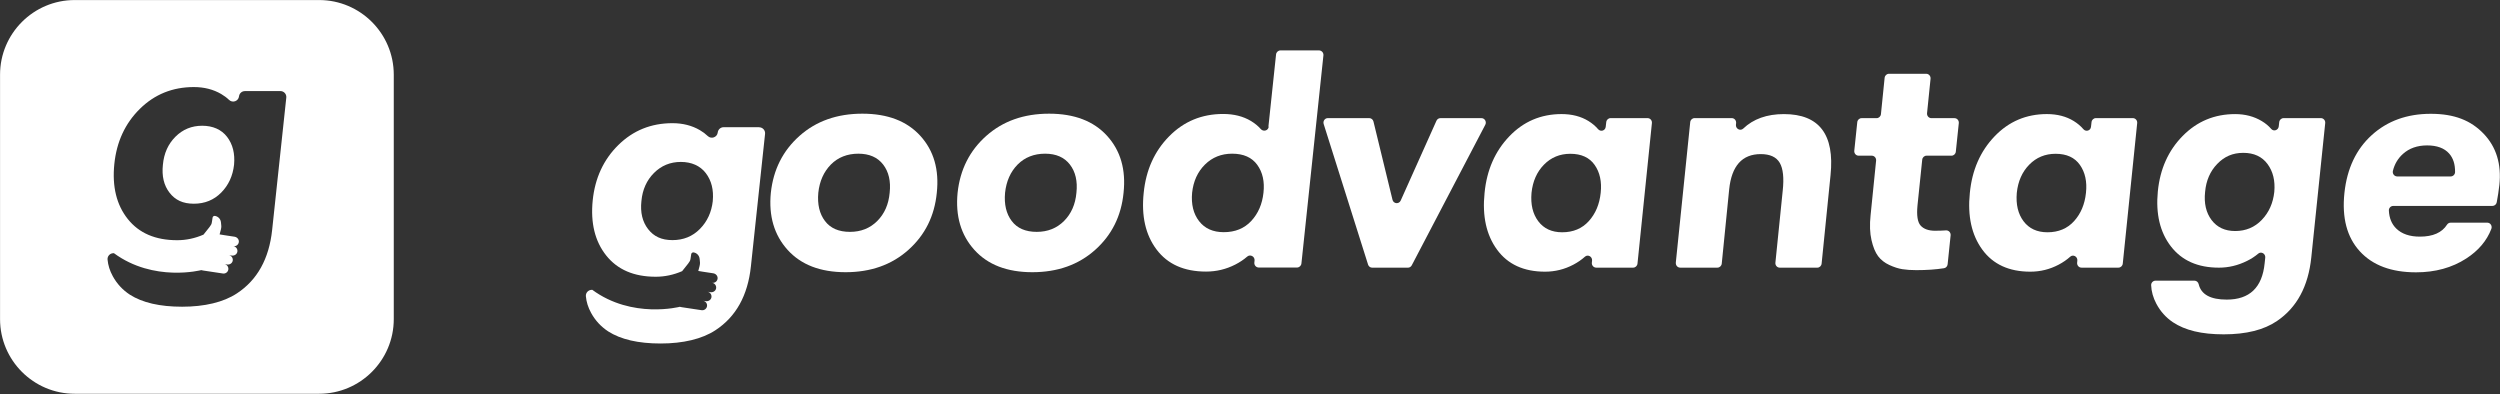 <?xml version="1.0" encoding="UTF-8" standalone="no"?>
<!DOCTYPE svg PUBLIC "-//W3C//DTD SVG 1.1//EN" "http://www.w3.org/Graphics/SVG/1.1/DTD/svg11.dtd">
<svg width="100%" height="100%" viewBox="0 0 2708 427" version="1.1" xmlns="http://www.w3.org/2000/svg" xmlns:xlink="http://www.w3.org/1999/xlink" xml:space="preserve" xmlns:serif="http://www.serif.com/" style="fill-rule:evenodd;clip-rule:evenodd;stroke-linejoin:round;stroke-miterlimit:2;">
    <rect x="0" y="0" width="2708" height="427" fill="#333333" stroke="none"/>
    <g transform="matrix(1,0,0,1,-734.824,-578.208)">
        <g id="logo-white.svg" transform="matrix(2.257,0,0,2.257,2406.06,791.5)">
            <g transform="matrix(1,0,0,1,-459.27,-70.315)">
                <clipPath id="_clip1">
                    <rect x="0" y="0" width="918.54" height="140.63"/>
                </clipPath>
                <g clip-path="url(#_clip1)">
                    <g id="Ebene_1">
                        <g>
                            <path d="M375.37,102.77L354.07,35.33C353.63,33.93 354.64,32.5 356.06,32.5L375.94,32.5C376.9,32.5 377.74,33.17 377.97,34.14L387.1,71.68C387.58,73.66 390.21,73.91 391.04,72.06L408.2,33.76C408.54,33 409.29,32.51 410.1,32.51L429.79,32.51C431.38,32.51 432.39,34.26 431.63,35.7L396.35,103.14C395.98,103.84 395.28,104.28 394.51,104.28L377.36,104.28C376.45,104.28 375.65,103.68 375.37,102.79L375.37,102.77Z" style="fill:white;fill-rule:nonzero;"/>
                            <path d="M460.31,106.2C450.11,106.2 442.43,102.68 437.28,95.63C432.13,88.58 430.13,79.5 431.29,68.38C432.35,57.46 436.29,48.43 443.13,41.28C449.96,34.13 458.34,30.56 468.25,30.56C473.25,30.56 477.56,31.68 481.17,33.91C482.97,35.03 484.51,36.32 485.77,37.8C486.98,39.21 489.22,38.56 489.43,36.69L489.69,34.41C489.81,33.32 490.71,32.5 491.77,32.5L509.52,32.5C510.76,32.5 511.74,33.61 511.6,34.89L504.68,102.33C504.57,103.43 503.67,104.26 502.6,104.26L484.86,104.26C483.62,104.26 482.65,103.15 482.78,101.88L482.88,100.9C483.07,98.98 480.87,97.74 479.46,99.01C477.85,100.46 475.99,101.74 473.88,102.85C469.64,105.08 465.12,106.2 460.31,106.2ZM468.54,87.29C473.83,87.29 478.09,85.5 481.32,81.93C484.54,78.36 486.45,73.84 487.02,68.38C487.6,63.02 486.63,58.55 484.13,54.98C481.63,51.41 477.73,49.62 472.44,49.62C467.43,49.62 463.22,51.36 459.81,54.83C456.39,58.31 454.4,62.82 453.82,68.38C453.34,73.94 454.42,78.48 457.07,82C459.72,85.52 463.54,87.29 468.55,87.29L468.54,87.29Z" style="fill:white;fill-rule:nonzero;"/>
                            <path d="M523.07,101.87L529.99,34.43C530.1,33.33 531,32.5 532.07,32.5L549.93,32.5C551.18,32.5 552.15,33.62 552.01,34.91L551.93,35.63C551.71,37.61 554.01,38.87 555.43,37.52C560.28,32.89 566.79,30.57 574.95,30.57C591.89,30.57 599.35,40.35 597.33,59.9L593.05,102.33C592.94,103.43 592.04,104.27 590.97,104.27L572.95,104.27C571.71,104.27 570.74,103.16 570.87,101.88L574.38,67.34C575.05,61.19 574.57,56.72 572.94,53.94C571.3,51.16 568.27,49.77 563.84,49.77C554.89,49.77 549.83,55.43 548.68,66.74L545.12,102.32C545.01,103.42 544.11,104.26 543.04,104.26L525.17,104.26C523.93,104.26 522.95,103.15 523.09,101.87L523.07,101.87Z" style="fill:white;fill-rule:nonzero;"/>
                            <path d="M647.58,86.55C649.5,86.55 651.21,86.49 652.72,86.38C654.03,86.28 655.1,87.42 654.96,88.76L653.53,102.64C653.43,103.6 652.72,104.4 651.79,104.54C647.91,105.15 643.48,105.46 638.49,105.46C635.99,105.46 633.77,105.31 631.85,105.01C629.92,104.71 627.83,104.04 625.57,103C623.31,101.96 621.5,100.54 620.16,98.76C618.81,96.97 617.75,94.39 616.98,91.02C616.21,87.65 616.06,83.68 616.55,79.11L619.2,52.91C619.33,51.63 618.36,50.53 617.12,50.53L610.81,50.53C609.56,50.53 608.59,49.42 608.73,48.14L610.16,34.45C610.27,33.35 611.17,32.52 612.24,32.52L619.44,32.52C620.51,32.52 621.41,31.68 621.52,30.58L623.29,13.16C623.4,12.06 624.3,11.22 625.37,11.22L643.25,11.22C644.49,11.22 645.46,12.33 645.33,13.61L643.65,30.13C643.52,31.41 644.49,32.52 645.73,32.52L656.81,32.52C658.06,32.52 659.03,33.63 658.89,34.91L657.46,48.6C657.35,49.7 656.45,50.53 655.38,50.53L643.41,50.53C642.34,50.53 641.44,51.36 641.33,52.46L639.07,74.35C638.59,79.21 639.09,82.46 640.59,84.1C642.08,85.74 644.42,86.56 647.59,86.56L647.58,86.55Z" style="fill:white;fill-rule:nonzero;"/>
                            <path d="M693.21,106.2C683.01,106.2 675.33,102.68 670.18,95.63C665.03,88.58 663.03,79.5 664.19,68.38C665.25,57.46 669.19,48.43 676.03,41.28C682.86,34.13 691.24,30.56 701.15,30.56C706.15,30.56 710.46,31.68 714.07,33.91C715.87,35.03 717.41,36.32 718.67,37.8C719.88,39.21 722.12,38.56 722.33,36.69L722.59,34.41C722.71,33.32 723.61,32.5 724.67,32.5L742.42,32.5C743.66,32.5 744.64,33.61 744.5,34.89L737.58,102.33C737.47,103.43 736.57,104.26 735.5,104.26L717.76,104.26C716.52,104.26 715.55,103.15 715.68,101.88L715.78,100.9C715.97,98.98 713.77,97.74 712.36,99.01C710.75,100.46 708.89,101.74 706.78,102.85C702.54,105.08 698.02,106.2 693.21,106.2ZM701.44,87.29C706.73,87.29 710.99,85.5 714.22,81.93C717.44,78.36 719.35,73.84 719.92,68.38C720.5,63.02 719.53,58.55 717.03,54.98C714.53,51.41 710.63,49.62 705.34,49.62C700.33,49.62 696.12,51.36 692.71,54.83C689.29,58.31 687.3,62.82 686.72,68.38C686.24,73.94 687.32,78.48 689.97,82C692.62,85.52 696.44,87.29 701.45,87.29L701.44,87.29Z" style="fill:white;fill-rule:nonzero;"/>
                            <path d="M814.77,32.5L832.66,32.5C833.91,32.5 834.88,33.61 834.74,34.89L828.06,99.35C826.62,113.24 821.13,123.42 811.6,129.87C805.34,134.14 796.82,136.27 786.04,136.27C775.26,136.27 767.51,134.33 761.64,130.46C758.27,128.18 755.62,125.22 753.7,121.6C752.15,118.68 751.32,115.71 751.2,112.7C751.15,111.5 752.13,110.51 753.3,110.51L771.99,110.51C772.98,110.51 773.8,111.24 774.03,112.24C775.2,117.14 779.68,119.6 787.48,119.6C798.45,119.6 804.52,113.79 805.67,102.18L805.96,99.47C806.16,97.55 804,96.33 802.56,97.56C801.02,98.88 799.22,100.05 797.15,101.07C792.82,103.21 788.34,104.27 783.72,104.27C773.61,104.27 765.94,100.87 760.69,94.07C755.44,87.27 753.35,78.46 754.41,67.64C755.47,56.92 759.44,48.06 766.32,41.07C773.2,34.07 781.6,30.57 791.51,30.57C796.32,30.57 800.58,31.69 804.29,33.92C806.09,35 807.6,36.26 808.82,37.68C810.01,39.07 812.23,38.31 812.44,36.47L812.67,34.42C812.79,33.33 813.69,32.51 814.75,32.51L814.77,32.5ZM791.53,86.69C796.63,86.69 800.89,84.9 804.31,81.33C807.73,77.76 809.72,73.29 810.3,67.93C810.78,62.57 809.7,58.1 807.05,54.53C804.4,50.96 800.53,49.17 795.43,49.17C790.33,49.17 786.36,50.93 782.94,54.46C779.52,57.98 777.57,62.48 777.09,67.93C776.51,73.39 777.55,77.88 780.19,81.4C782.84,84.92 786.62,86.69 791.52,86.69L791.53,86.69Z" style="fill:white;fill-rule:nonzero;"/>
                            <path d="M918.31,64.66C917.99,67.44 917.58,70.19 917.06,72.9C916.87,73.91 916,74.64 915,74.64L867.39,74.64C866.22,74.64 865.24,75.63 865.29,76.84C865.45,80.46 866.64,83.35 868.85,85.51C871.5,88.09 875.28,89.38 880.18,89.38C886.43,89.38 890.78,87.46 893.22,83.61C893.6,83.02 894.25,82.68 894.94,82.68L912.52,82.68C914.01,82.68 915.01,84.23 914.47,85.66C912.29,91.36 908.27,96.1 902.43,99.88C895.59,104.3 887.56,106.51 878.32,106.51C866.48,106.51 857.48,103.14 851.32,96.39C845.16,89.64 842.7,80.31 843.96,68.4C845.21,56.69 849.59,47.43 857.1,40.63C864.61,33.83 874.04,30.43 885.4,30.43C896.76,30.43 904.63,33.61 910.74,39.96C916.85,46.31 919.38,54.55 918.32,64.67L918.31,64.66ZM869.27,60.49L894.96,60.49C896.09,60.49 897.04,59.56 897.06,58.39C897.11,54.63 896.15,51.66 894.19,49.47C891.88,46.89 888.36,45.6 883.65,45.6C878.94,45.6 875.06,46.97 872.03,49.69C869.63,51.85 868.03,54.55 867.23,57.79C866.89,59.16 867.9,60.49 869.27,60.49Z" style="fill:white;fill-rule:nonzero;"/>
                        </g>
                        <g>
                            <path d="M154.78,95.73C146.79,102.88 136.74,106.45 124.63,106.45C112.52,106.45 103.24,102.88 96.79,95.73C90.34,88.58 87.66,79.45 88.75,68.34C89.94,57.23 94.53,48.12 102.52,41.02C110.51,33.92 120.56,30.37 132.67,30.37C144.78,30.37 154.06,33.92 160.51,41.02C166.96,48.12 169.59,57.22 168.4,68.34C167.31,79.46 162.77,88.59 154.78,95.73ZM126.72,87.09C131.98,87.09 136.35,85.35 139.82,81.88C143.29,78.41 145.28,73.89 145.78,68.33C146.38,62.77 145.33,58.26 142.65,54.78C139.97,51.31 136,49.57 130.74,49.57C125.48,49.57 120.99,51.31 117.56,54.78C114.14,58.26 112.13,62.77 111.53,68.33C111.03,73.89 112.1,78.41 114.73,81.88C117.36,85.36 121.35,87.09 126.71,87.09L126.72,87.09Z" style="fill:white;fill-rule:nonzero;"/>
                            <path d="M244.41,95.73C236.42,102.88 226.37,106.45 214.26,106.45C202.15,106.45 192.87,102.88 186.42,95.73C179.97,88.58 177.29,79.45 178.38,68.34C179.57,57.23 184.16,48.12 192.15,41.02C200.14,33.92 210.19,30.37 222.3,30.37C234.41,30.37 243.69,33.92 250.14,41.02C256.59,48.12 259.22,57.22 258.03,68.34C256.94,79.46 252.4,88.59 244.41,95.73ZM216.35,87.09C221.61,87.09 225.98,85.35 229.45,81.88C232.92,78.41 234.91,73.89 235.41,68.33C236.01,62.77 234.96,58.26 232.28,54.78C229.6,51.31 225.63,49.57 220.37,49.57C215.11,49.57 210.62,51.31 207.19,54.78C203.77,58.26 201.76,62.77 201.16,68.33C200.66,73.89 201.73,78.41 204.36,81.88C206.99,85.36 210.98,87.09 216.35,87.09Z" style="fill:white;fill-rule:nonzero;"/>
                            <path d="M333.37,0L351.8,0C353.08,0 354.08,1.11 353.95,2.39L343.39,102.28C343.27,103.38 342.35,104.21 341.24,104.21L322.95,104.21C321.67,104.21 320.67,103.1 320.8,101.83L320.9,100.85C321.1,98.93 318.83,97.69 317.37,98.96C315.71,100.41 313.79,101.69 311.62,102.8C307.25,105.03 302.59,106.15 297.63,106.15C287.11,106.15 279.19,102.63 273.88,95.58C268.57,88.53 266.51,79.45 267.7,68.33C268.79,57.41 272.86,48.38 279.91,41.23C286.96,34.08 295.59,30.51 305.81,30.51C310.97,30.51 315.41,31.63 319.14,33.86C321,34.98 322.58,36.27 323.89,37.75C325.15,39.17 327.47,38.52 327.7,36.64L327.7,36.62L327.55,36.62L331.22,1.93C331.34,0.83 332.26,0 333.37,0ZM306.12,87.24C311.58,87.24 315.97,85.45 319.3,81.88C322.62,78.31 324.59,73.79 325.18,68.33C325.78,62.97 324.78,58.5 322.2,54.93C319.62,51.36 315.6,49.57 310.14,49.57C304.98,49.57 300.63,51.31 297.11,54.78C293.59,58.26 291.53,62.77 290.93,68.33C290.43,73.89 291.55,78.43 294.28,81.95C297.01,85.47 300.95,87.24 306.12,87.24Z" style="fill:white;fill-rule:nonzero;"/>
                            <path d="M83.18,36.86L66.1,36.86C64.65,36.86 63.44,37.94 63.27,39.38C63,41.72 60.17,42.73 58.47,41.1C57.39,40.06 56.14,39.12 54.7,38.28C50.88,36.05 46.49,34.93 41.52,34.93C31.3,34.93 22.64,38.43 15.54,45.43C8.44,52.43 4.35,61.29 3.26,72C2.17,82.82 4.33,91.63 9.74,98.43C15.15,105.23 23.06,108.63 33.49,108.63C37.84,108.63 42.07,107.73 46.18,105.95L49.07,102.31C49.75,101.25 50.04,101.16 50.22,99.92L50.54,97.78C50.62,97.24 51.13,96.87 51.67,96.95C53.2,97.18 54.38,98.41 54.56,99.95L54.61,100.37C54.77,101.78 54.86,102.11 54.55,103.5L53.93,105.85L56.14,106.22L58.38,106.56L61.13,106.98C62.36,107.17 63.32,108.25 63.2,109.49C63.07,110.81 61.87,111.73 60.57,111.54C61.86,111.74 62.74,112.97 62.47,114.27C62.22,115.49 60.98,116.24 59.75,116.05L58.33,115.84C59.62,116.04 60.5,117.27 60.23,118.57C59.98,119.79 58.74,120.54 57.51,120.35L56.31,120.17C57.5,120.42 58.31,121.55 58.12,122.76C57.94,123.97 56.83,124.82 55.62,124.7L46.01,123.25C45.68,123.2 45.37,123.13 45.05,123.05L45.06,123.05C45.06,123.05 22.22,128.99 3.06,114.91L2.83,114.91C1.18,114.91 -0.16,116.32 -0.02,117.96C0.21,120.68 1.05,123.36 2.5,126C4.48,129.62 7.21,132.57 10.69,134.86C16.74,138.73 25.13,140.67 35.85,140.67C46.57,140.67 55.75,138.53 62.2,134.27C72.03,127.82 77.68,117.64 79.17,103.75L85.98,40.05C86.16,38.37 84.84,36.9 83.15,36.9L83.18,36.86ZM60.89,72.29C60.29,77.65 58.23,82.12 54.71,85.69C51.19,89.26 46.79,91.05 41.53,91.05C36.27,91.05 32.57,89.29 29.84,85.76C27.11,82.24 26.04,77.75 26.64,72.29C27.14,66.83 29.15,62.34 32.67,58.82C36.19,55.3 40.49,53.53 45.55,53.53C50.61,53.53 54.8,55.32 57.53,58.89C60.26,62.46 61.38,66.93 60.88,72.29L60.89,72.29Z" style="fill:white;fill-rule:nonzero;"/>
                        </g>
                    </g>
                </g>
            </g>
        </g>
        <g id="favicon.svg" transform="matrix(1.018,0,0,1.018,948.116,791.5)">
            <g transform="matrix(1,0,0,1,-209.47,-209.47)">
                <clipPath id="_clip2">
                    <rect x="0" y="0" width="418.94" height="418.94"/>
                </clipPath>
                <g clip-path="url(#_clip2)">
                    <g id="Ebene_11" serif:id="Ebene_1">
                        <path d="M79.45,-0L339.49,-0C383.34,-0 418.94,35.6 418.94,79.45L418.94,339.49C418.94,383.34 383.34,418.94 339.49,418.94L79.45,418.94C35.6,418.94 -0,383.34 -0,339.49L-0,79.45C-0,35.6 35.6,0 79.45,-0ZM298.29,96.88L260.53,96.88C257.33,96.88 254.65,99.27 254.28,102.45C253.68,107.63 247.42,109.87 243.67,106.24C241.29,103.94 238.51,101.86 235.34,100C226.89,95.06 217.18,92.59 206.2,92.59C183.59,92.59 164.44,100.33 148.75,115.8C133.06,131.27 124,150.86 121.59,174.56C119.17,198.48 123.95,217.96 135.91,232.99C147.87,248.03 165.37,255.54 188.42,255.54C198.05,255.54 207.4,253.55 216.48,249.6L222.87,241.55C224.38,239.2 225.01,239.02 225.42,236.26L226.14,231.53C226.32,230.33 227.44,229.51 228.63,229.69C232.01,230.2 234.63,232.92 235.02,236.31L235.13,237.23C235.49,240.36 235.68,241.07 234.99,244.15L233.62,249.35L238.5,250.16L243.45,250.91L249.52,251.83C252.23,252.24 254.36,254.64 254.09,257.37C253.8,260.28 251.14,262.33 248.28,261.9C251.14,262.33 253.08,265.07 252.49,267.94C251.94,270.63 249.2,272.29 246.48,271.88L243.35,271.41C246.21,271.84 248.15,274.58 247.56,277.45C247.01,280.14 244.27,281.8 241.55,281.39L238.89,280.99C241.52,281.53 243.31,284.04 242.9,286.72C242.49,289.41 240.05,291.27 237.38,291L216.14,287.8C215.42,287.69 214.72,287.53 214.02,287.35L214.05,287.37C214.05,287.37 163.55,300.49 121.19,269.36L120.68,269.36C117.02,269.36 114.07,272.47 114.39,276.11C114.91,282.12 116.76,288.04 119.97,293.88C124.36,301.89 130.39,308.42 138.08,313.47C151.46,322.03 170.01,326.31 193.72,326.31C217.43,326.31 237.72,321.59 251.99,312.15C273.72,297.88 286.23,275.39 289.52,244.66L304.58,103.81C304.98,100.09 302.06,96.85 298.32,96.85L298.29,96.88ZM249,175.23C247.68,187.08 243.13,196.96 235.34,204.86C227.55,212.76 217.83,216.71 206.2,216.71C194.57,216.71 186.39,212.82 180.36,205.02C174.32,197.23 171.97,187.3 173.28,175.23C174.38,163.16 178.82,153.23 186.61,145.44C194.4,137.65 203.89,133.75 215.09,133.75C226.29,133.75 235.55,137.7 241.59,145.6C247.62,153.5 250.09,163.38 249,175.23Z" style="fill:white;"/>
                    </g>
                </g>
            </g>
        </g>
    </g>
</svg>
